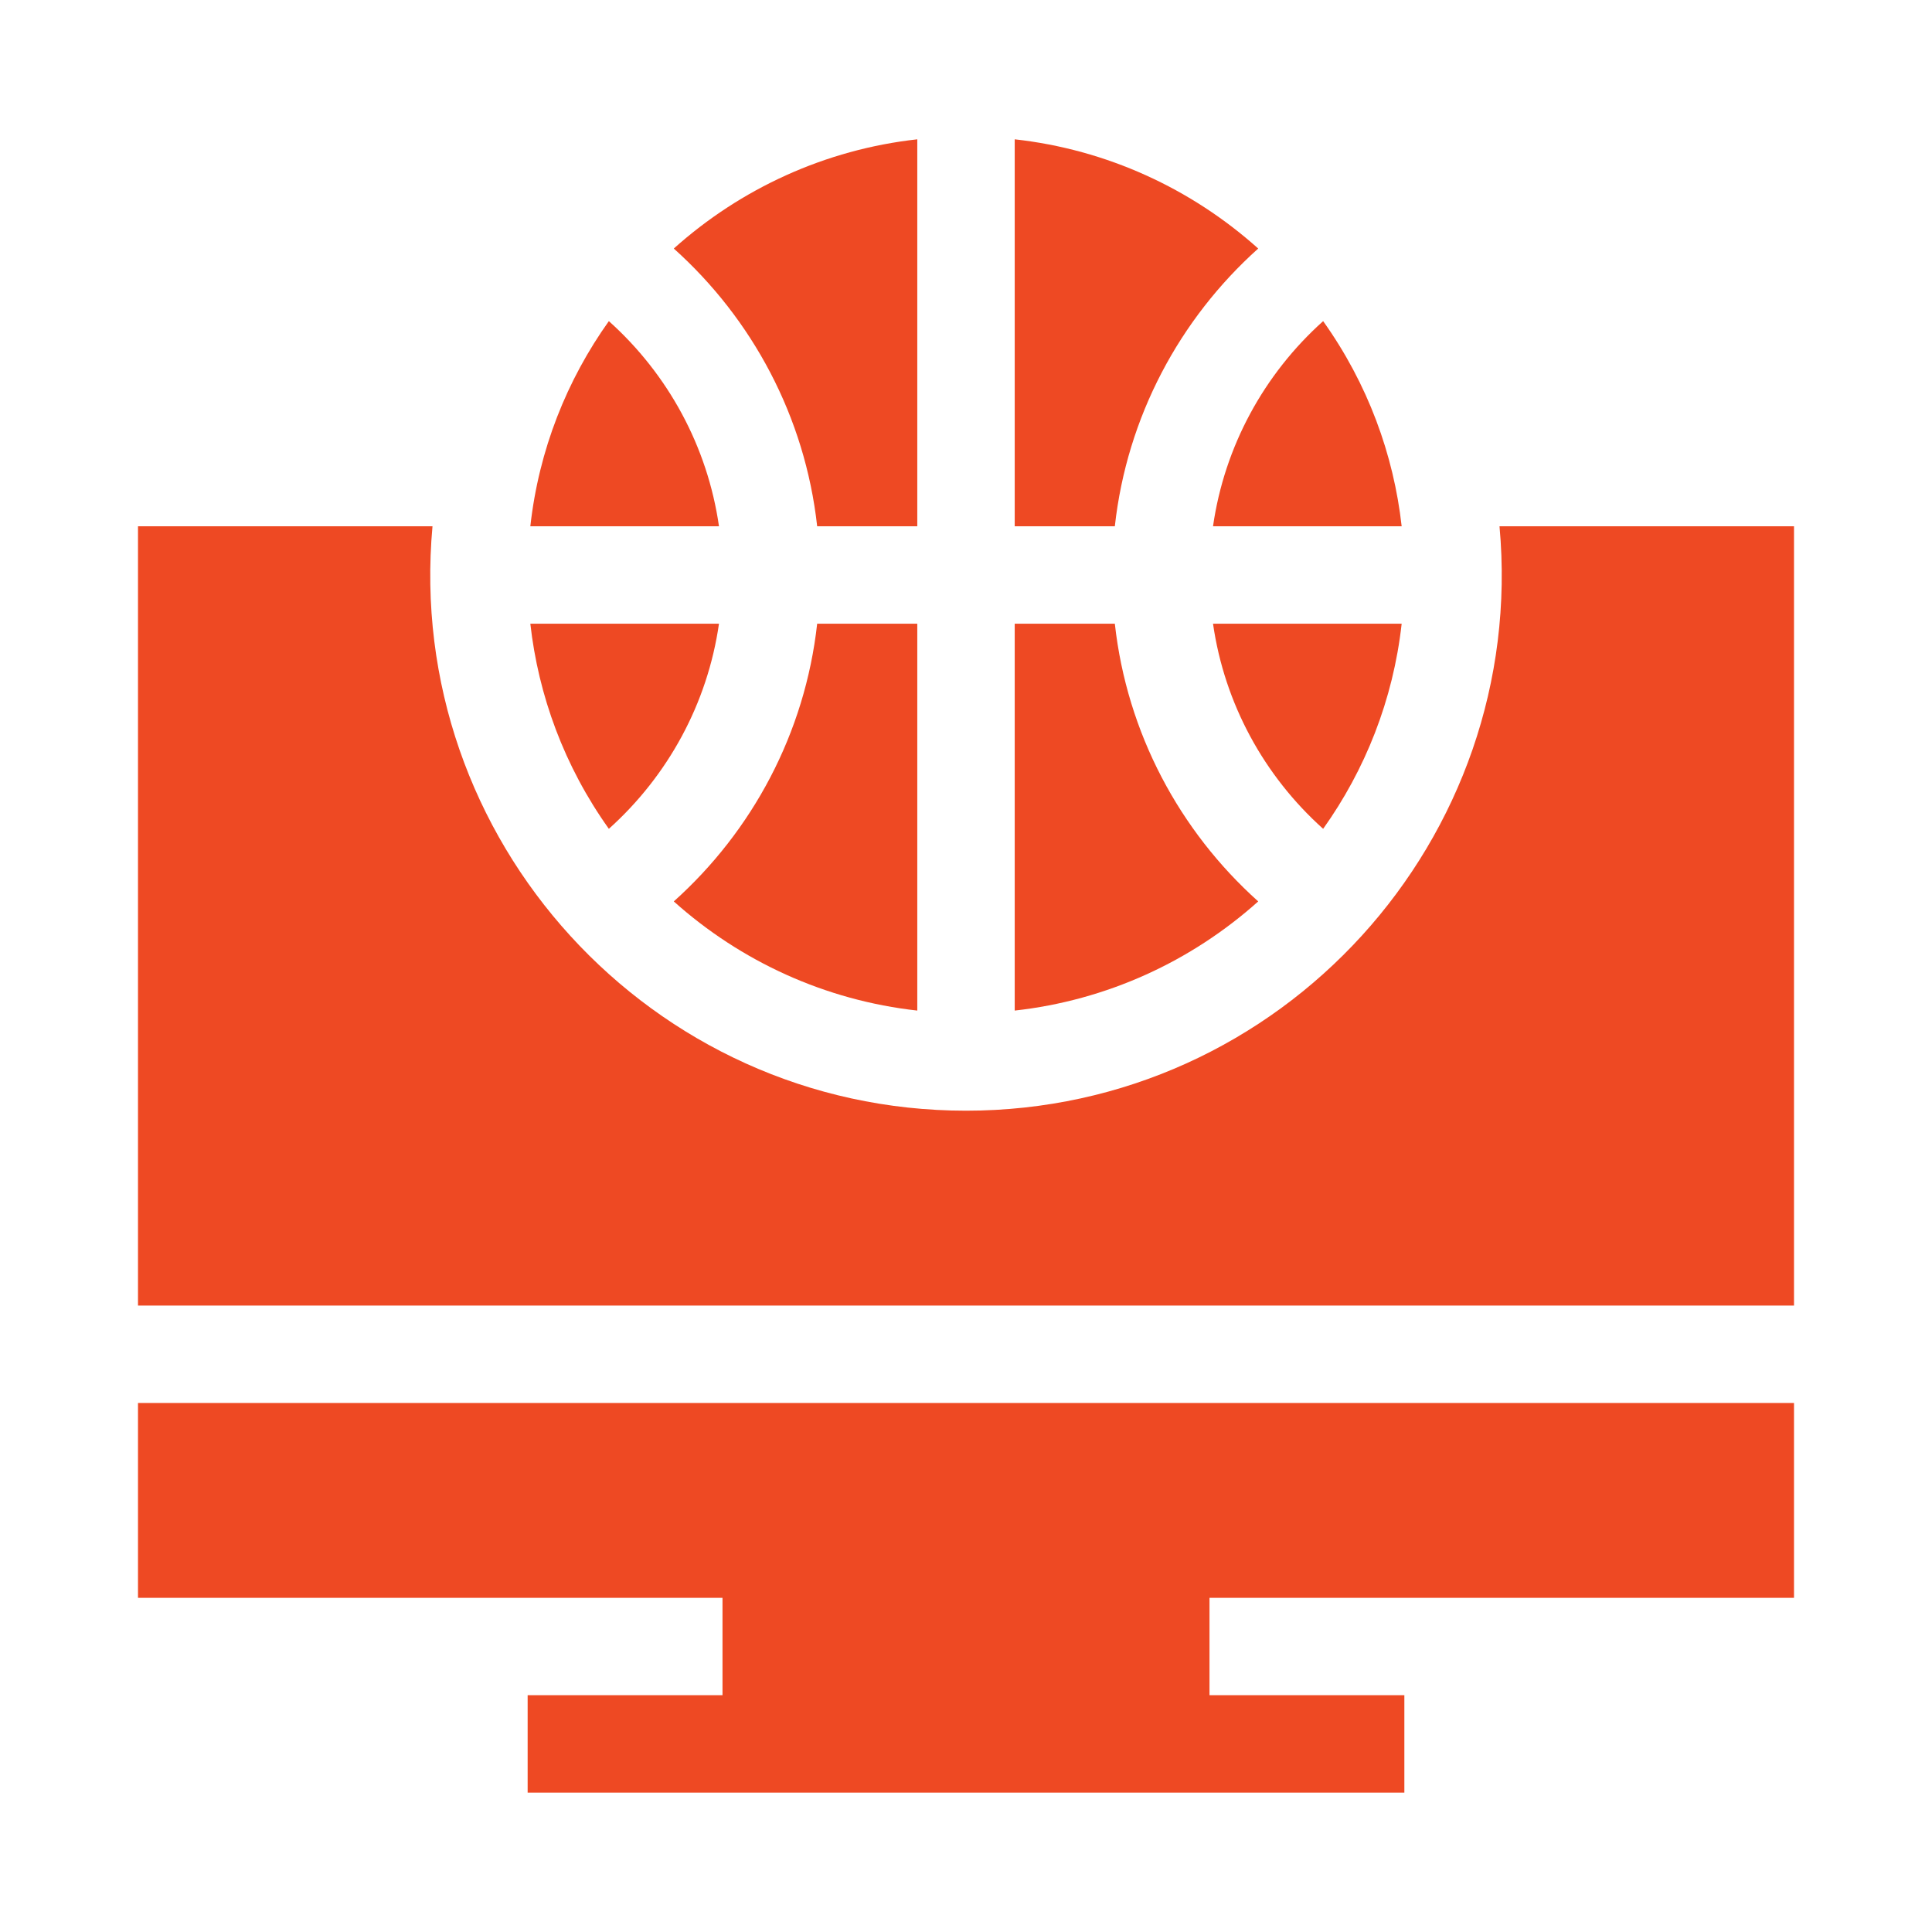 <svg width="28" height="28" viewBox="0 0 28 28" fill="none" xmlns="http://www.w3.org/2000/svg">
<path d="M2 23.157H10.471V24.568H7.647V25.98H20.353V24.568H17.529V23.157H26V20.333H2V23.157Z" fill="#EE4923"/>
<path d="M21.732 7.627C22.145 12.158 18.574 16.097 14 16.097C9.437 16.097 5.854 12.169 6.268 7.627H2V18.921H26V7.627C25.553 7.627 22.171 7.627 21.732 7.627Z" fill="#EE4923"/>
<path d="M8.824 4.654C8.217 5.505 7.809 6.519 7.686 7.627H10.42C10.254 6.472 9.683 5.424 8.824 4.654Z" fill="#EE4923"/>
<path d="M11.843 7.627H13.294C13.294 5.668 13.294 3.979 13.294 2.019C11.961 2.167 10.736 2.732 9.765 3.602C10.903 4.622 11.667 6.04 11.843 7.627Z" fill="#EE4923"/>
<path d="M20.314 7.627C20.198 6.59 19.824 5.563 19.176 4.654C18.318 5.423 17.746 6.471 17.58 7.627H20.314Z" fill="#EE4923"/>
<path d="M19.176 12.012C19.783 11.161 20.191 10.146 20.314 9.039C19.444 9.039 18.45 9.039 17.58 9.039C17.746 10.194 18.317 11.242 19.176 12.012Z" fill="#EE4923"/>
<path d="M18.235 3.602C17.264 2.732 16.039 2.167 14.706 2.019V7.627H16.157C16.333 6.04 17.097 4.622 18.235 3.602Z" fill="#EE4923"/>
<path d="M10.42 9.039C9.55 9.039 8.556 9.039 7.686 9.039C7.802 10.076 8.176 11.103 8.824 12.012C9.682 11.242 10.254 10.194 10.42 9.039Z" fill="#EE4923"/>
<path d="M9.765 13.064C10.736 13.934 11.961 14.498 13.294 14.646C13.294 12.687 13.294 10.998 13.294 9.039C12.787 9.039 12.35 9.039 11.843 9.039C11.667 10.626 10.903 12.044 9.765 13.064Z" fill="#EE4923"/>
<path d="M16.157 9.039C15.65 9.039 15.213 9.039 14.706 9.039V14.646C16.039 14.498 17.264 13.934 18.235 13.064C17.097 12.044 16.333 10.626 16.157 9.039Z" fill="#EE4923"/>
</svg>
